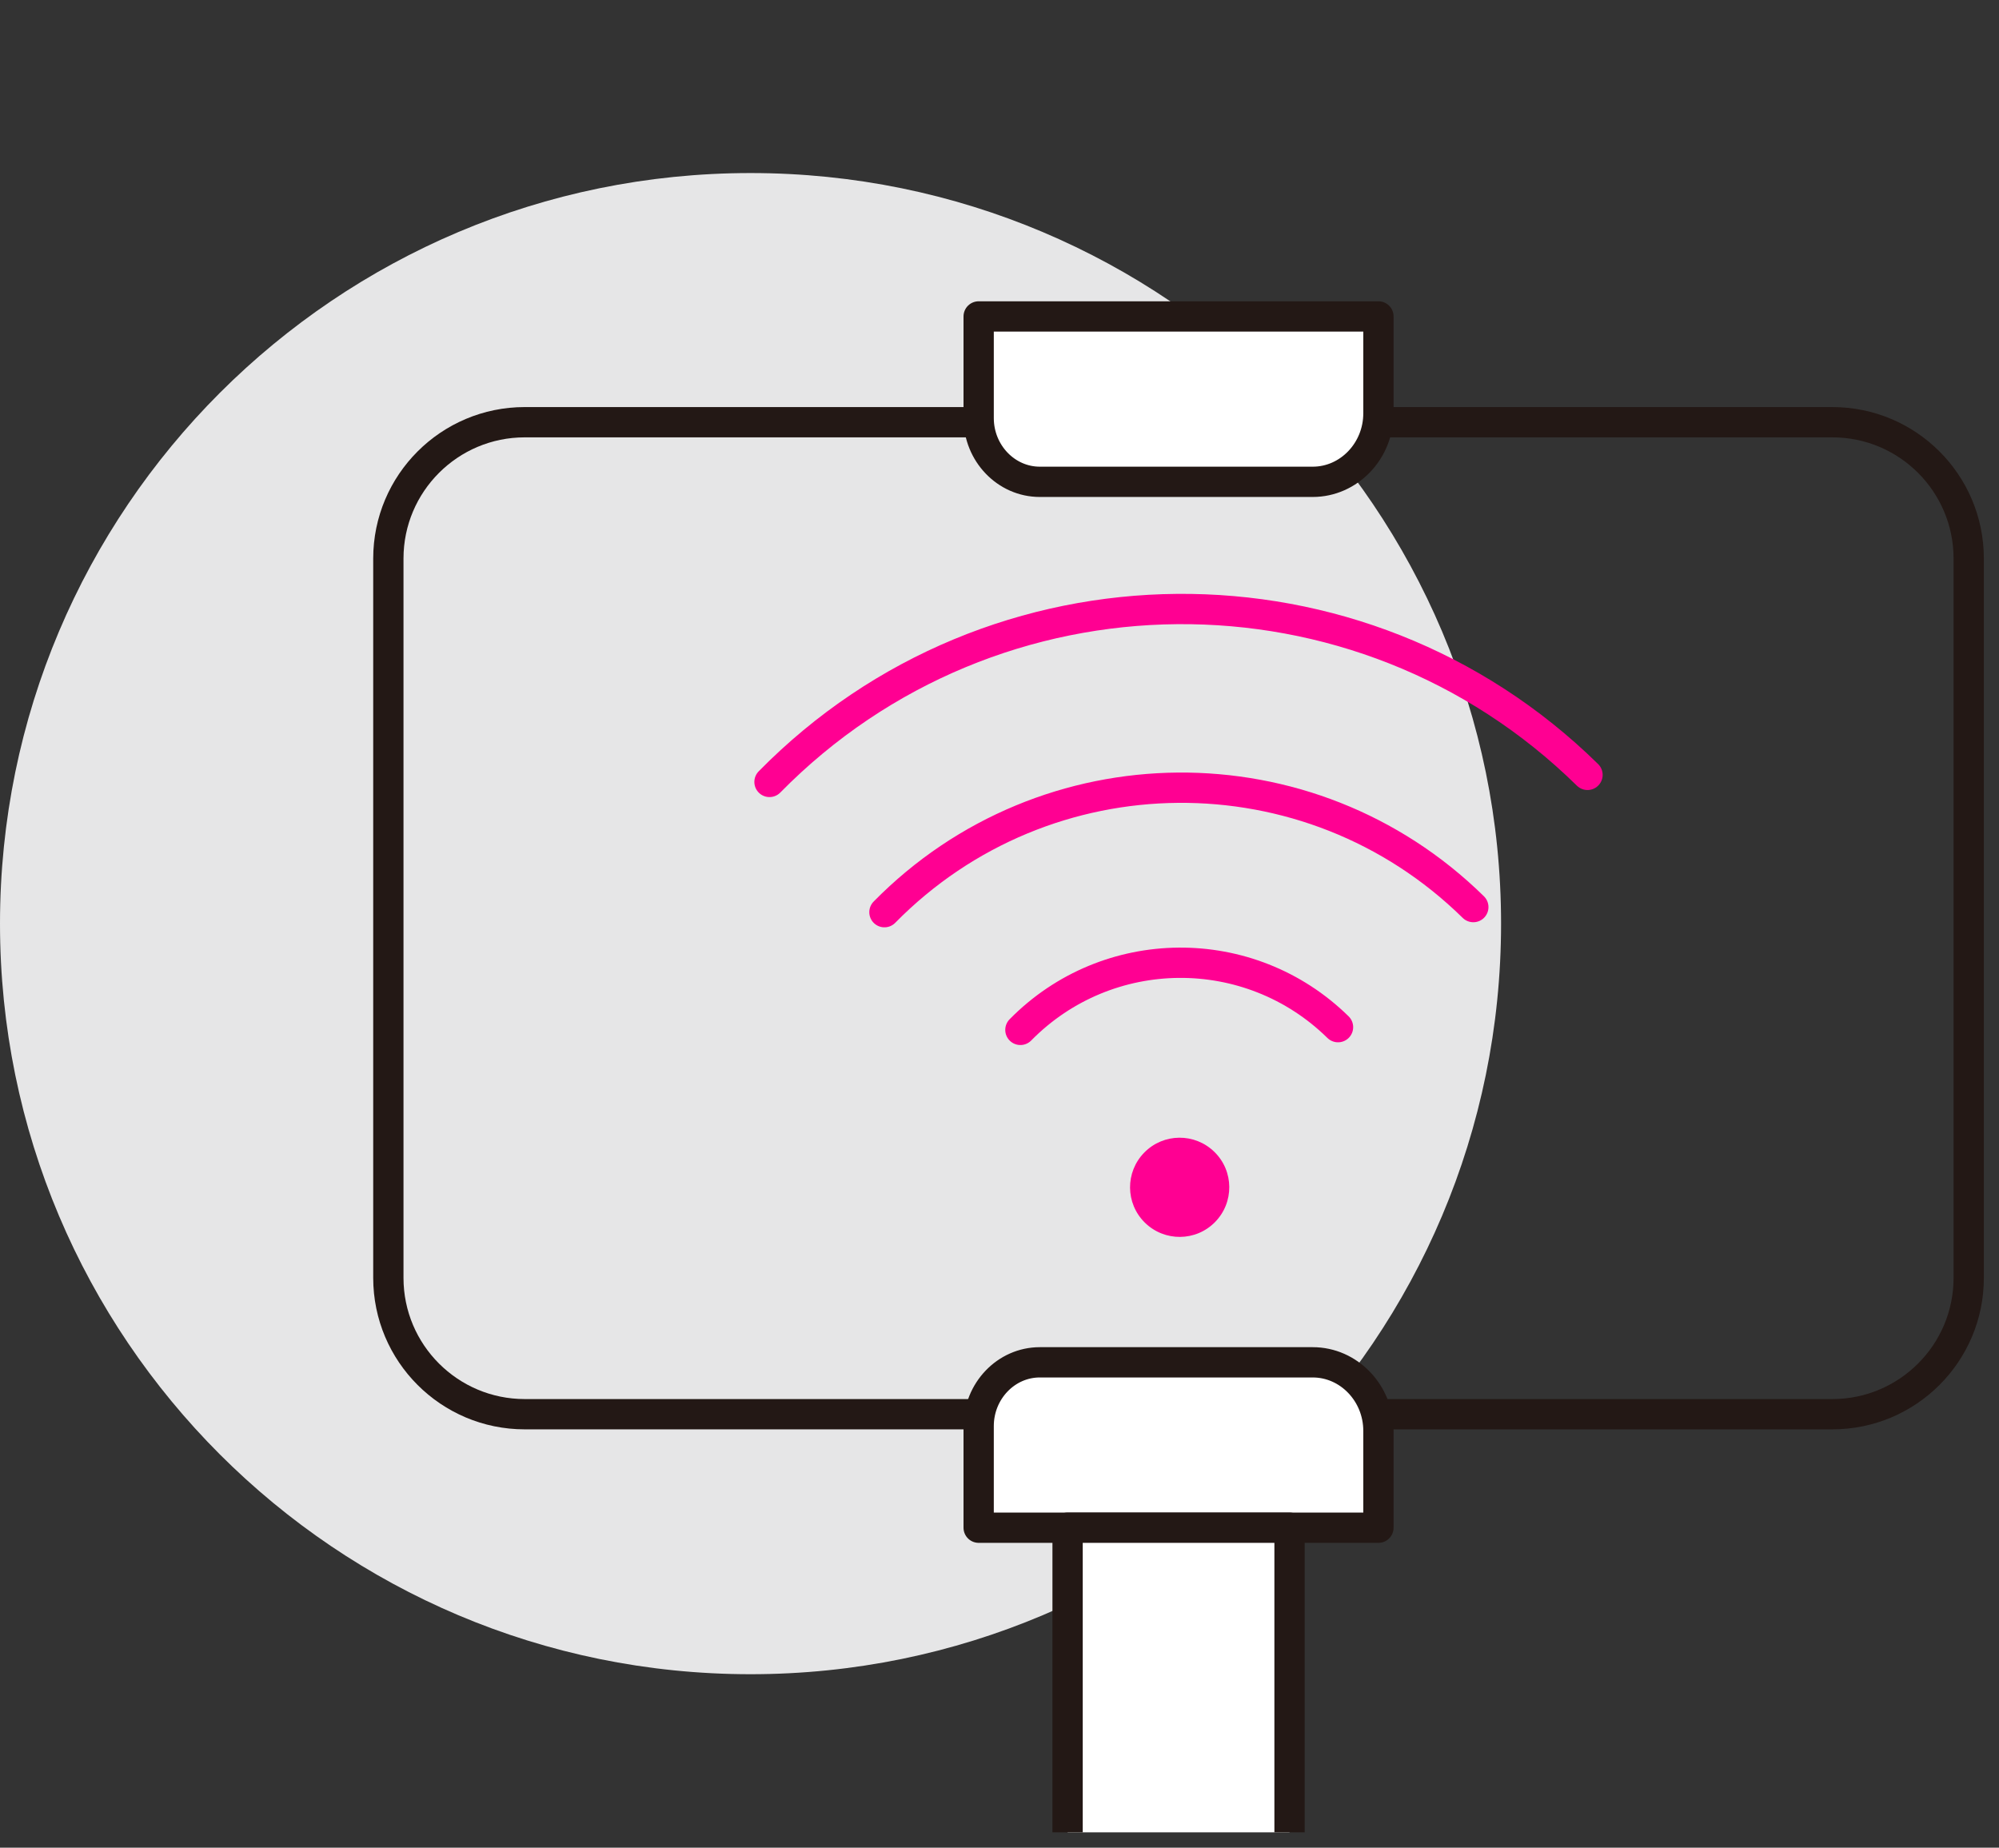 <svg width="66" height="61" viewBox="0 0 66 61" fill="none" xmlns="http://www.w3.org/2000/svg">
<rect x="0" y="0" width="66" height="61" fill="#333333" stroke="none"/>
<g clip-path="url(#clip0_344_1660)">
<path d="M24.78 55.273C38.466 55.273 49.56 44.178 49.56 30.493C49.56 16.807 38.466 5.713 24.78 5.713C11.094 5.713 0 16.807 0 30.493C0 44.178 11.094 55.273 24.78 55.273Z" fill="#E6E6E7"/>
<path d="M17.325 13.939H60.497C62.984 13.939 65 15.955 65 18.44V42.188C65 44.673 62.984 46.689 60.497 46.689H17.325C14.839 46.689 12.822 44.673 12.822 42.188V18.44C12.822 15.955 14.839 13.939 17.325 13.939Z" stroke="#231815" stroke-miterlimit="10" stroke-linecap="round" stroke-linejoin="round"/>
<path d="M43.342 15.907H34.33C33.219 15.907 32.312 14.96 32.312 13.803V10.447H45.511V13.645C45.511 14.89 44.535 15.907 43.342 15.907Z" fill="white" stroke="#231815" stroke-miterlimit="10" stroke-linecap="round" stroke-linejoin="round"/>
<path d="M43.342 44.976H34.33C33.219 44.976 32.312 45.923 32.312 47.08V50.436H45.511V47.238C45.511 45.994 44.535 44.976 43.342 44.976Z" fill="white" stroke="#231815" stroke-miterlimit="10" stroke-linecap="round" stroke-linejoin="round"/>
<path d="M42.576 62.538V50.436H35.248V62.538" fill="white"/>
<path d="M42.576 62.538V50.436H35.248V62.538" stroke="#231815" stroke-miterlimit="10" stroke-linecap="round" stroke-linejoin="round"/>
<path d="M40.097 38.031C40.742 38.663 40.751 39.7 40.116 40.346C39.483 40.991 38.446 41 37.8 40.365C37.155 39.732 37.146 38.695 37.781 38.05C38.414 37.405 39.451 37.396 40.097 38.031Z" fill="#FF0092"/>
<path d="M33.69 34.001C36.561 31.081 41.257 31.041 44.177 33.911" stroke="#FF0092" stroke-miterlimit="10" stroke-linecap="round" stroke-linejoin="round"/>
<path d="M29.201 30.115C34.525 24.701 43.228 24.627 48.644 29.947" stroke="#FF0092" stroke-miterlimit="10" stroke-linecap="round" stroke-linejoin="round"/>
<path d="M25.406 25.815C32.799 18.295 44.892 18.19 52.414 25.582" stroke="#FF0092" stroke-miterlimit="10" stroke-linecap="round" stroke-linejoin="round"/>
</g>
<defs>
<clipPath id="clip0_344_1660">
<rect width="66" height="60" fill="white" transform="translate(0 0.493)"/>
</clipPath>
</defs>
</svg>
